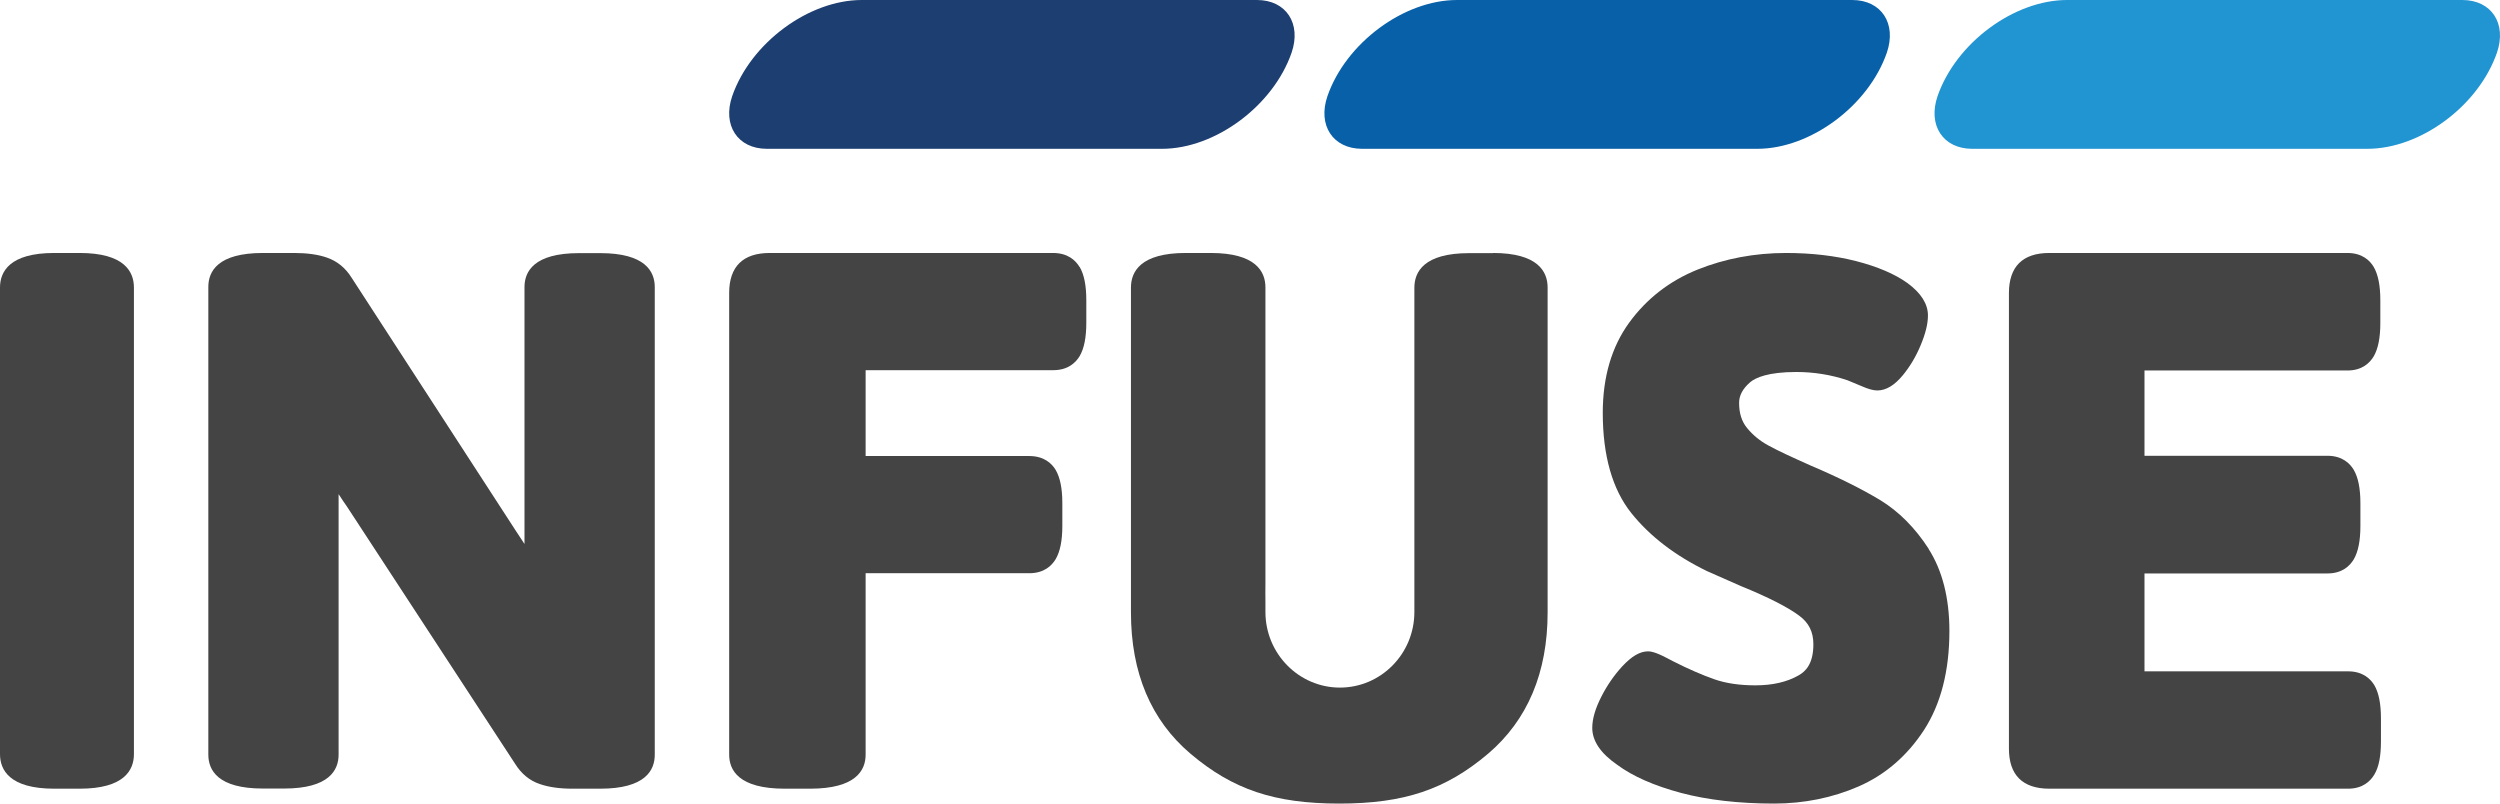 <svg width="168" height="54" viewBox="0 0 168 54" fill="none" xmlns="http://www.w3.org/2000/svg">
<path d="M5.354 17H3.646C0.632 17 0 18.266 0 19.324V50.676C0 51.734 0.632 53 3.646 53H5.354C8.368 53 9 51.734 9 50.676V19.324C9 18.266 8.368 17 5.354 17Z" fill="#444445"/>
<path d="M40.336 17.01H38.91C35.881 17.01 35.246 18.248 35.246 19.288V35.598C35.246 35.941 35.246 36.253 35.246 36.555C35.058 36.264 34.871 35.983 34.684 35.702L23.629 18.664C23.212 17.999 22.661 17.551 21.974 17.312C21.38 17.104 20.641 17 19.777 17H17.664C14.635 17 14 18.238 14 19.278V50.712C14 51.752 14.635 52.99 17.664 52.99H19.09C22.119 52.99 22.754 51.752 22.754 50.712V34.163C22.754 33.83 22.754 33.507 22.754 33.206C22.942 33.497 23.129 33.778 23.327 34.059L34.621 51.336C35.038 52.001 35.589 52.459 36.276 52.688C36.87 52.896 37.609 53 38.473 53H40.336C43.365 53 44 51.762 44 50.722V19.288C44 18.248 43.365 17.01 40.336 17.01Z" fill="#444445"/>
<path d="M72.544 17.939C72.29 17.511 71.77 17 70.763 17H51.724C50.823 17 50.145 17.23 49.689 17.678C49.233 18.127 49 18.805 49 19.681V50.715C49 51.759 49.647 53 52.731 53H54.438C57.523 53 58.17 51.759 58.17 50.715V38.521H69.162C70.17 38.521 70.678 38.01 70.944 37.571C71.24 37.06 71.389 36.33 71.389 35.339V33.816C71.389 32.825 71.24 32.095 70.944 31.584C70.689 31.156 70.17 30.645 69.162 30.645H58.17V24.876H70.774C71.781 24.876 72.29 24.365 72.555 23.927C72.852 23.416 73 22.685 73 21.694V20.171C73 19.18 72.852 18.45 72.555 17.939H72.544Z" fill="#444445"/>
<path d="M129.62 36.9C128.696 35.468 127.597 34.364 126.331 33.595C125.127 32.869 123.571 32.09 121.693 31.291C120.437 30.733 119.482 30.291 118.85 29.944C118.279 29.639 117.791 29.239 117.397 28.755C117.044 28.323 116.868 27.776 116.868 27.071C116.868 26.566 117.117 26.113 117.615 25.682C117.978 25.377 118.818 24.998 120.717 24.998C121.9 24.998 123.062 25.187 124.152 25.555C124.39 25.65 124.691 25.776 125.065 25.934C125.542 26.145 125.885 26.239 126.154 26.239C126.735 26.239 127.306 25.903 127.877 25.208C128.344 24.64 128.748 23.966 129.06 23.219C129.392 22.43 129.558 21.767 129.558 21.199C129.558 20.431 129.101 19.694 128.178 19.02C127.327 18.41 126.165 17.916 124.733 17.547C123.332 17.189 121.744 17 120.022 17C117.916 17 115.913 17.379 114.077 18.116C112.198 18.873 110.652 20.073 109.48 21.683C108.297 23.314 107.706 25.345 107.706 27.744C107.706 30.617 108.349 32.88 109.625 34.479C110.86 36.026 112.572 37.342 114.72 38.383L117.013 39.394C118.818 40.13 120.126 40.793 120.904 41.372C121.558 41.856 121.859 42.466 121.859 43.298C121.859 44.655 121.298 45.139 120.873 45.381C120.084 45.834 119.109 46.055 117.957 46.055C116.899 46.055 115.975 45.918 115.197 45.645C114.388 45.36 113.464 44.961 112.447 44.445C111.431 43.887 111.026 43.771 110.746 43.771C110.206 43.771 109.646 44.098 109.003 44.792C108.473 45.371 108.006 46.044 107.623 46.791C107.208 47.602 107 48.296 107 48.917C107 49.791 107.56 50.622 108.671 51.39C109.719 52.169 111.161 52.8 112.966 53.284C114.751 53.758 116.857 54 119.223 54C121.236 54 123.145 53.611 124.888 52.853C126.673 52.074 128.157 50.801 129.288 49.065C130.419 47.328 131 45.087 131 42.403C131 40.183 130.523 38.32 129.589 36.868L129.62 36.9Z" fill="#444445"/>
<path d="M159.568 46.066C159.315 45.637 158.798 45.114 157.796 45.114H144.11V38.535H156.404C157.406 38.535 157.912 38.023 158.176 37.583C158.471 37.071 158.619 36.339 158.619 35.345V33.818C158.619 32.825 158.471 32.092 158.176 31.58C157.923 31.151 157.406 30.628 156.404 30.628H144.11V24.897H157.744C158.745 24.897 159.251 24.384 159.515 23.945C159.81 23.432 159.958 22.7 159.958 21.707V20.18C159.958 19.186 159.81 18.454 159.515 17.941C159.262 17.512 158.745 17 157.744 17H137.71C136.814 17 136.139 17.23 135.685 17.68C135.232 18.13 135 18.809 135 19.688V50.312C135 51.201 135.232 51.87 135.685 52.32C136.139 52.77 136.824 53 137.71 53H157.786C158.787 53 159.294 52.487 159.557 52.048C159.863 51.536 160 50.804 160 49.81V48.283C160 47.289 159.852 46.557 159.557 46.045L159.568 46.066Z" fill="#444445"/>
<path d="M100.354 17.011H98.724C95.684 17.011 95.046 18.273 95.046 19.333V39.016C95.046 39.493 95.046 39.874 95.046 40.214V40.946C95.046 41.009 95.046 41.073 95.046 41.126C95.046 43.936 92.8 46.206 90.042 46.206C87.284 46.206 85.037 43.925 85.037 41.126V40.415C85.027 40.055 85.037 39.673 85.037 39.259V31.91V19.312C85.037 18.251 84.39 17 81.36 17H79.678C76.637 17 76 18.262 76 19.322V41.158C76 45.209 77.348 48.401 80.001 50.649C82.843 53.056 85.643 54 90 54C94.357 54 97.157 53.056 99.999 50.649C102.652 48.39 104 45.198 104 41.158V19.322C104 18.262 103.363 17 100.322 17L100.354 17.011Z" fill="#444445"/>
<path d="M78.088 10H51.533C49.57 10 48.531 8.415 49.206 6.456C50.442 2.891 54.338 0 57.912 0H84.467C86.43 0 87.469 1.585 86.794 3.544C85.558 7.109 81.662 10 78.088 10Z" fill="#1D3E70"/>
<path d="M159.088 10H132.533C130.57 10 129.531 8.415 130.206 6.456C131.442 2.891 135.338 0 138.912 0H165.467C167.43 0 168.469 1.585 167.794 3.544C166.558 7.109 162.662 10 159.088 10Z" fill="#2194D2"/>
<path d="M118.088 10H91.533C89.57 10 88.531 8.415 89.206 6.456C90.442 2.891 94.338 0 97.912 0H124.467C126.43 0 127.469 1.585 126.794 3.544C125.558 7.109 121.662 10 118.088 10Z" fill="#0860A8"/>
</svg>

